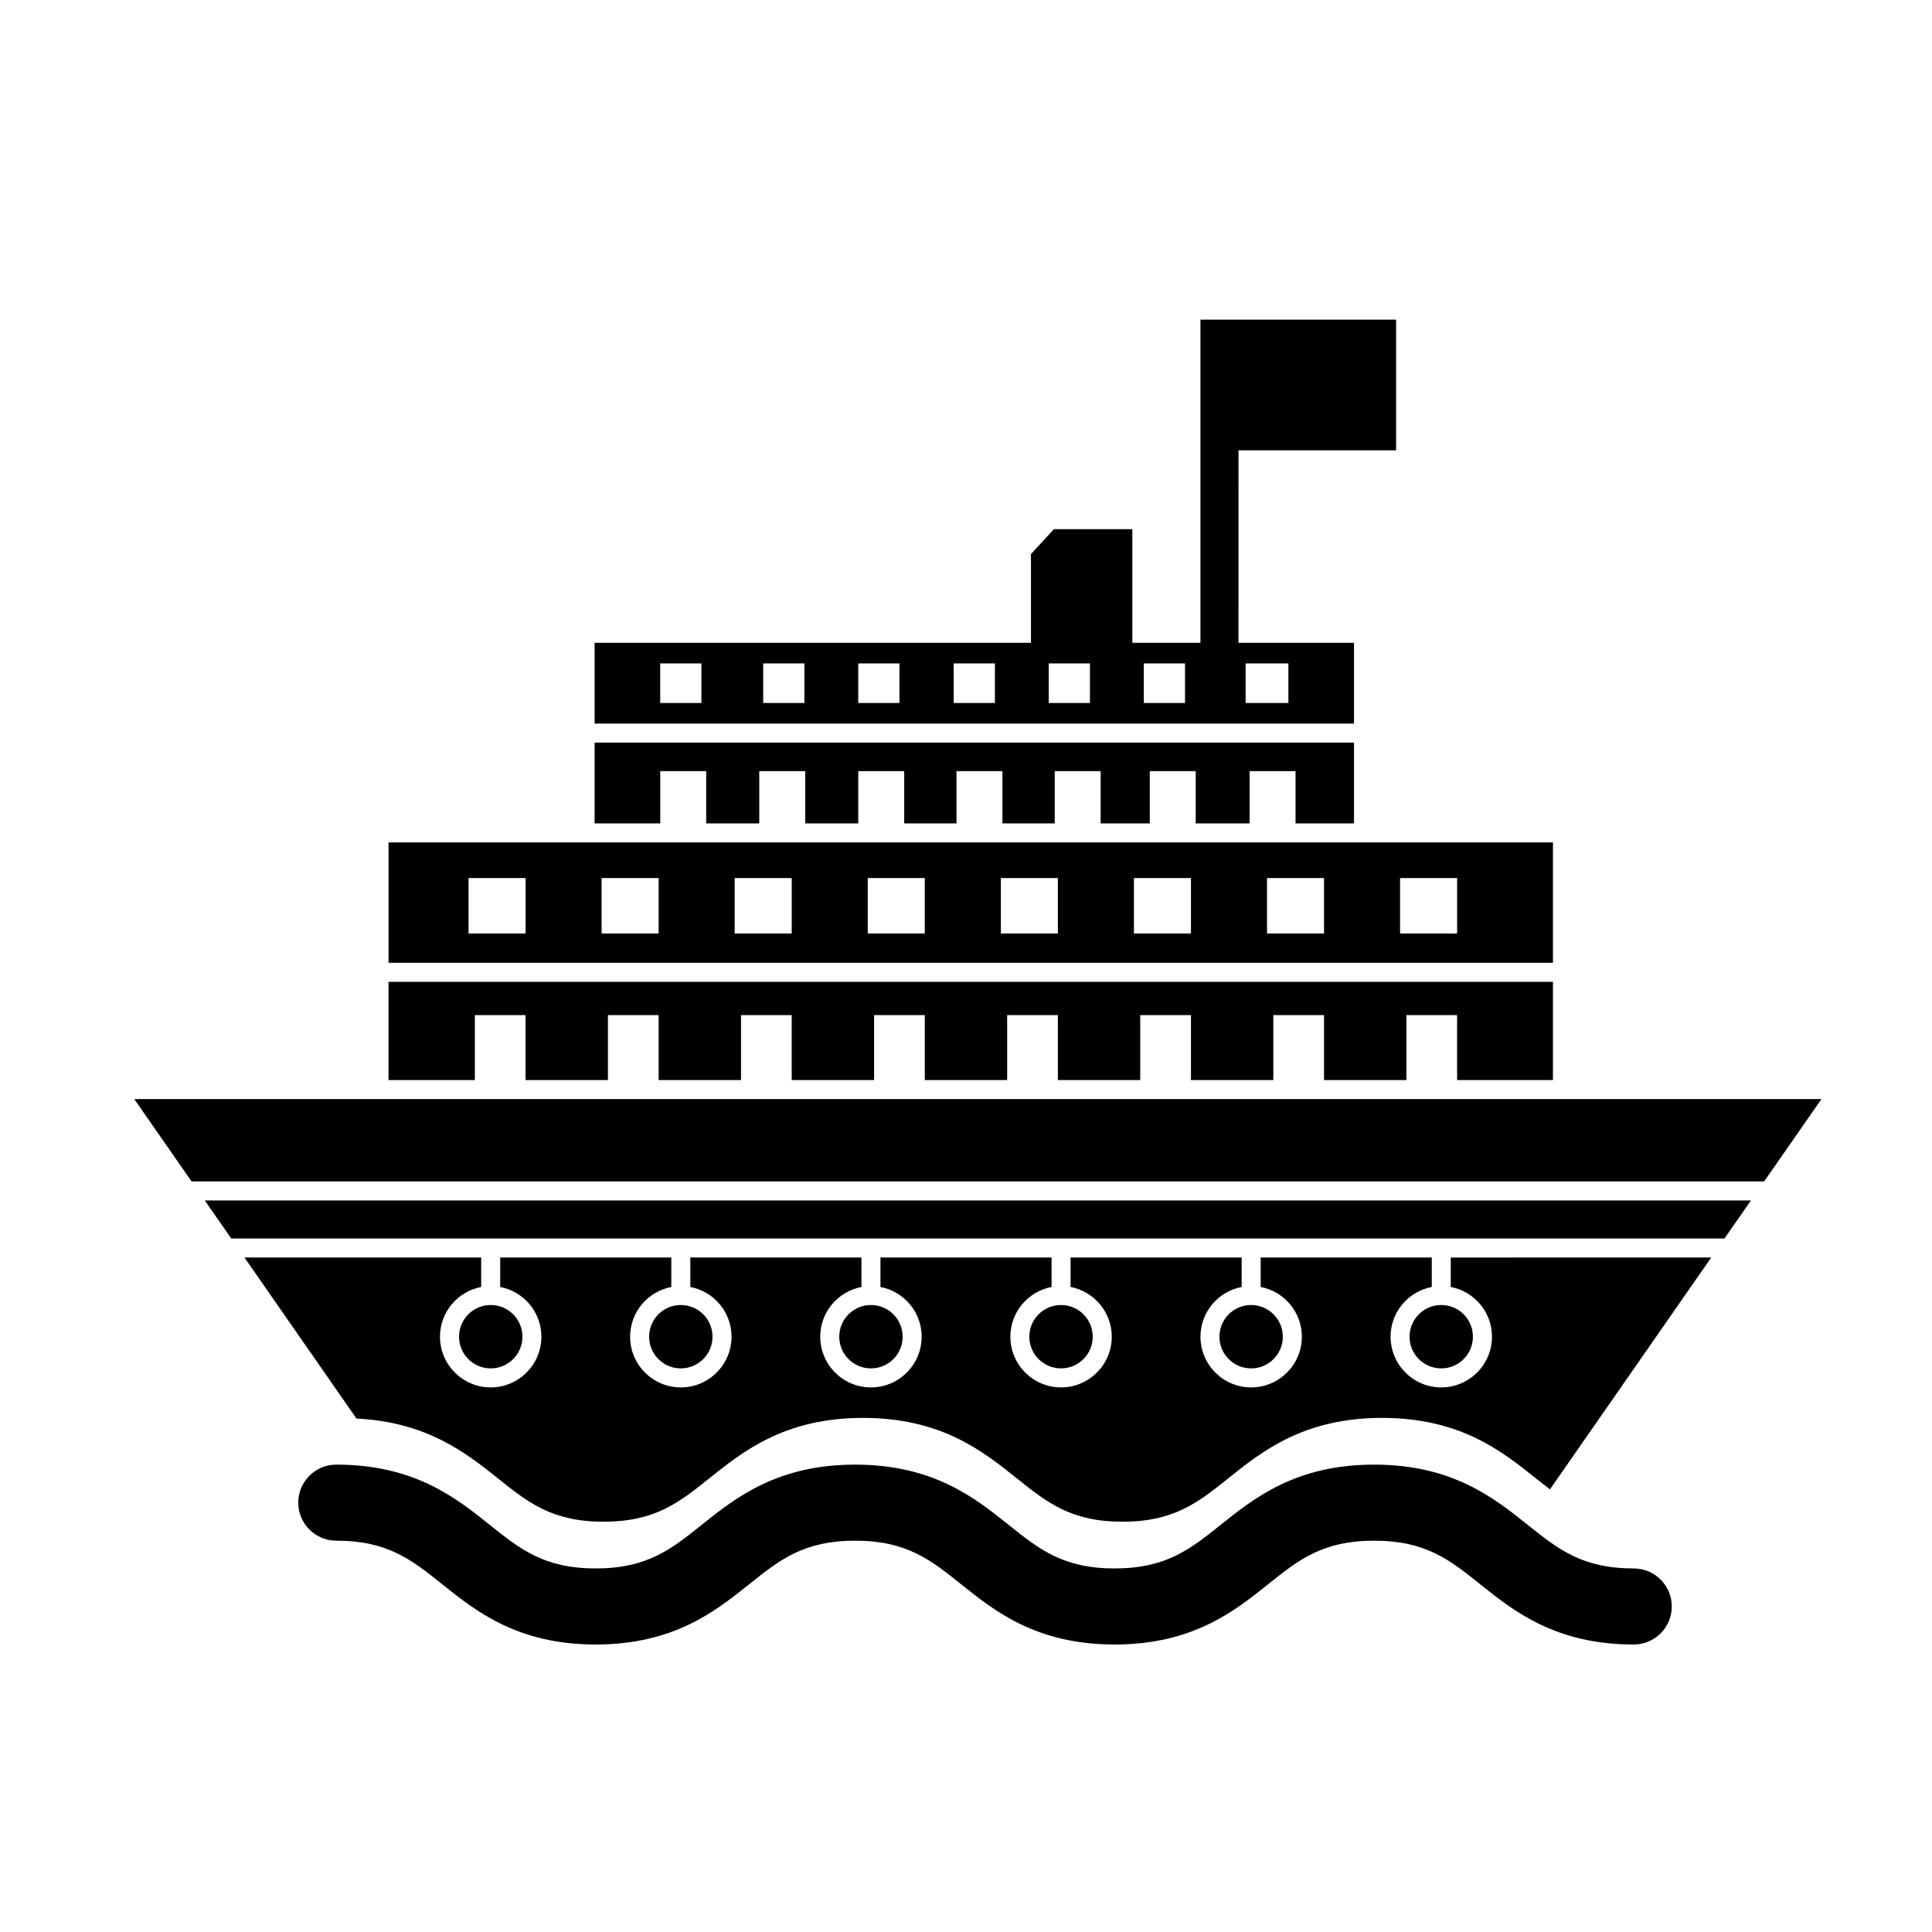 <?xml version="1.0" encoding="UTF-8"?>
<!-- Uploaded to: SVG Repo, www.svgrepo.com, Generator: SVG Repo Mixer Tools -->
<svg fill="#000000" width="800px" height="800px" version="1.1" viewBox="144 144 512 512" xmlns="http://www.w3.org/2000/svg">
 <g>
  <path d="m555.55 399.16v-31.914h-308.58v31.91zm-40.512-22.465h15.113v14.691h-15.113zm-35.266 0h15.113v14.691h-15.113zm-35.27 0h15.113v14.691h-15.113zm-35.266 0h15.113v14.691h-15.113zm-35.273 0h15.113v14.691h-15.113zm-35.266 0h15.113v14.691h-15.113zm-35.266 0h15.113v14.691h-15.113zm-35.266 0h15.113v14.691h-15.113z"/>
  <path d="m246.96 404.2v26.027h22.879v-17.211h13.438v17.211h21.828v-17.211h13.438v17.211h21.832v-17.211h13.434v17.211h21.832v-17.211h13.438v17.211h21.828v-17.211h13.441v17.211h21.824v-17.211h13.445v17.211h21.824v-17.211h13.441v17.211h21.824v-17.211h13.441v17.211h25.398v-26.027z"/>
  <path d="m301.58 340.8v21.41h17.395v-13.852h12.172v13.852h14.066v-13.852h12.176v13.852h14.062v-13.852h12.176v13.852h13.855v-13.852h12.172v13.852h13.859v-13.852h12.172v13.852h13.02v-13.852h12.172v13.852h14.281v-13.852h12.172v13.852h15.496v-21.41z"/>
  <path d="m423.3 284.23-6.086 6.613v25.926l6.086-0.184v0.184h20.781v-32.539z"/>
  <path d="m576.96 579.81c-20.73 0-31.801-8.852-40.688-15.961-8.07-6.453-14.438-11.551-28.109-11.551-13.664 0-20.035 5.098-28.102 11.547-8.891 7.113-19.957 15.965-40.688 15.965-20.723 0-31.781-8.852-40.668-15.965-8.062-6.449-14.426-11.547-28.078-11.547-13.66 0-20.031 5.098-28.086 11.547-8.898 7.113-19.957 15.965-40.676 15.965-20.723 0-31.785-8.852-40.672-15.965-8.062-6.449-14.426-11.547-28.074-11.547-5.562 0-10.078-4.516-10.078-10.078s4.516-10.078 10.078-10.078c20.715 0 31.781 8.852 40.668 15.965 8.062 6.449 14.426 11.547 28.078 11.547 13.652 0 20.027-5.098 28.082-11.547 8.898-7.113 19.957-15.965 40.684-15.965 20.727 0 31.785 8.852 40.672 15.965 8.062 6.449 14.426 11.547 28.074 11.547 13.664 0 20.035-5.098 28.102-11.547 8.891-7.113 19.957-15.965 40.688-15.965s31.805 8.852 40.691 15.965c8.07 6.449 14.438 11.547 28.102 11.547 5.562 0 10.078 4.516 10.078 10.078 0 5.566-4.516 10.078-10.078 10.078z"/>
  <path d="m601.01 472.21 7.012-10.078h-409.75l7.008 10.078z"/>
  <path d="m611.52 457.09 15.188-21.828h-447.13l15.184 21.828z"/>
  <path d="m383.21 498.24c0 4.637-3.762 8.398-8.398 8.398-4.641 0-8.398-3.762-8.398-8.398 0-4.641 3.758-8.398 8.398-8.398 4.637 0 8.398 3.758 8.398 8.398"/>
  <path d="m433.58 498.24c0 4.637-3.758 8.398-8.398 8.398-4.637 0-8.398-3.762-8.398-8.398 0-4.641 3.762-8.398 8.398-8.398 4.641 0 8.398 3.758 8.398 8.398"/>
  <path d="m332.82 498.24c0 4.637-3.758 8.398-8.398 8.398-4.637 0-8.398-3.762-8.398-8.398 0-4.641 3.762-8.398 8.398-8.398 4.641 0 8.398 3.758 8.398 8.398"/>
  <path d="m282.45 498.24c0 4.637-3.762 8.398-8.398 8.398-4.641 0-8.398-3.762-8.398-8.398 0-4.641 3.758-8.398 8.398-8.398 4.637 0 8.398 3.758 8.398 8.398"/>
  <path d="m534.34 498.24c0 4.637-3.758 8.398-8.398 8.398-4.637 0-8.398-3.762-8.398-8.398 0-4.641 3.762-8.398 8.398-8.398 4.641 0 8.398 3.758 8.398 8.398"/>
  <path d="m483.96 498.24c0 4.637-3.762 8.398-8.398 8.398-4.641 0-8.398-3.762-8.398-8.398 0-4.641 3.758-8.398 8.398-8.398 4.637 0 8.398 3.758 8.398 8.398"/>
  <path d="m528.47 477.25v7.812c6.203 1.184 10.918 6.637 10.918 13.18 0 7.41-6.031 13.438-13.441 13.438-7.406 0-13.43-6.027-13.43-13.438 0-6.551 4.715-12 10.918-13.18v-7.812h-45.344v7.812c6.203 1.184 10.918 6.637 10.918 13.18 0 7.41-6.031 13.438-13.441 13.438-7.406 0-13.43-6.027-13.43-13.438 0-6.551 4.715-12 10.918-13.18v-7.812h-45.344v7.812c6.203 1.184 10.918 6.637 10.918 13.18 0 7.41-6.031 13.438-13.441 13.438-7.406 0-13.43-6.027-13.43-13.438 0-6.551 4.715-12 10.918-13.18v-7.812h-45.344v7.812c6.207 1.184 10.918 6.629 10.918 13.18 0 7.41-6.027 13.438-13.438 13.438s-13.438-6.027-13.438-13.438c0-6.551 4.711-11.996 10.918-13.18v-7.812h-45.344v7.812c6.207 1.184 10.918 6.629 10.918 13.18 0 7.41-6.027 13.438-13.438 13.438-7.41 0-13.438-6.027-13.438-13.438 0-6.551 4.711-11.996 10.918-13.18v-7.812h-45.344v7.812c6.207 1.184 10.918 6.629 10.918 13.18 0 7.41-6.027 13.438-13.438 13.438s-13.438-6.027-13.438-13.438c0-6.551 4.711-11.996 10.918-13.18v-7.812h-62.738l29.691 42.684c18.574 0.902 29.008 9.074 37.402 15.789 8.062 6.449 14.426 11.547 28.078 11.547 13.652 0 20.027-5.098 28.086-11.547 8.891-7.113 19.949-15.965 40.684-15.965 20.727 0 31.785 8.852 40.672 15.965 8.062 6.449 14.426 11.547 28.074 11.547 13.664 0 20.035-5.098 28.102-11.547 8.891-7.113 19.957-15.965 40.688-15.965s31.805 8.852 40.691 15.965c1.301 1.039 2.555 2.019 3.805 2.977l42.742-61.445-69.035 0.004z"/>
  <path d="m513.98 263.34v-34.637h-51.852v85.648h-160.55v21.41h201.25v-21.41h-30.617l0.004-51.012zm-184.1 66.965h-10.918v-10.496h10.918zm27.293 0h-10.918v-10.496l10.918 0.004zm25.188 0h-10.918v-10.496l10.918 0.004zm25.297 0h-10.922v-10.496h10.922zm25.191 0h-10.922v-10.496h10.922zm25.191 0h-10.922v-10.496h10.922zm16.062-10.496h11.336v10.496h-11.336z"/>
 </g>
</svg>